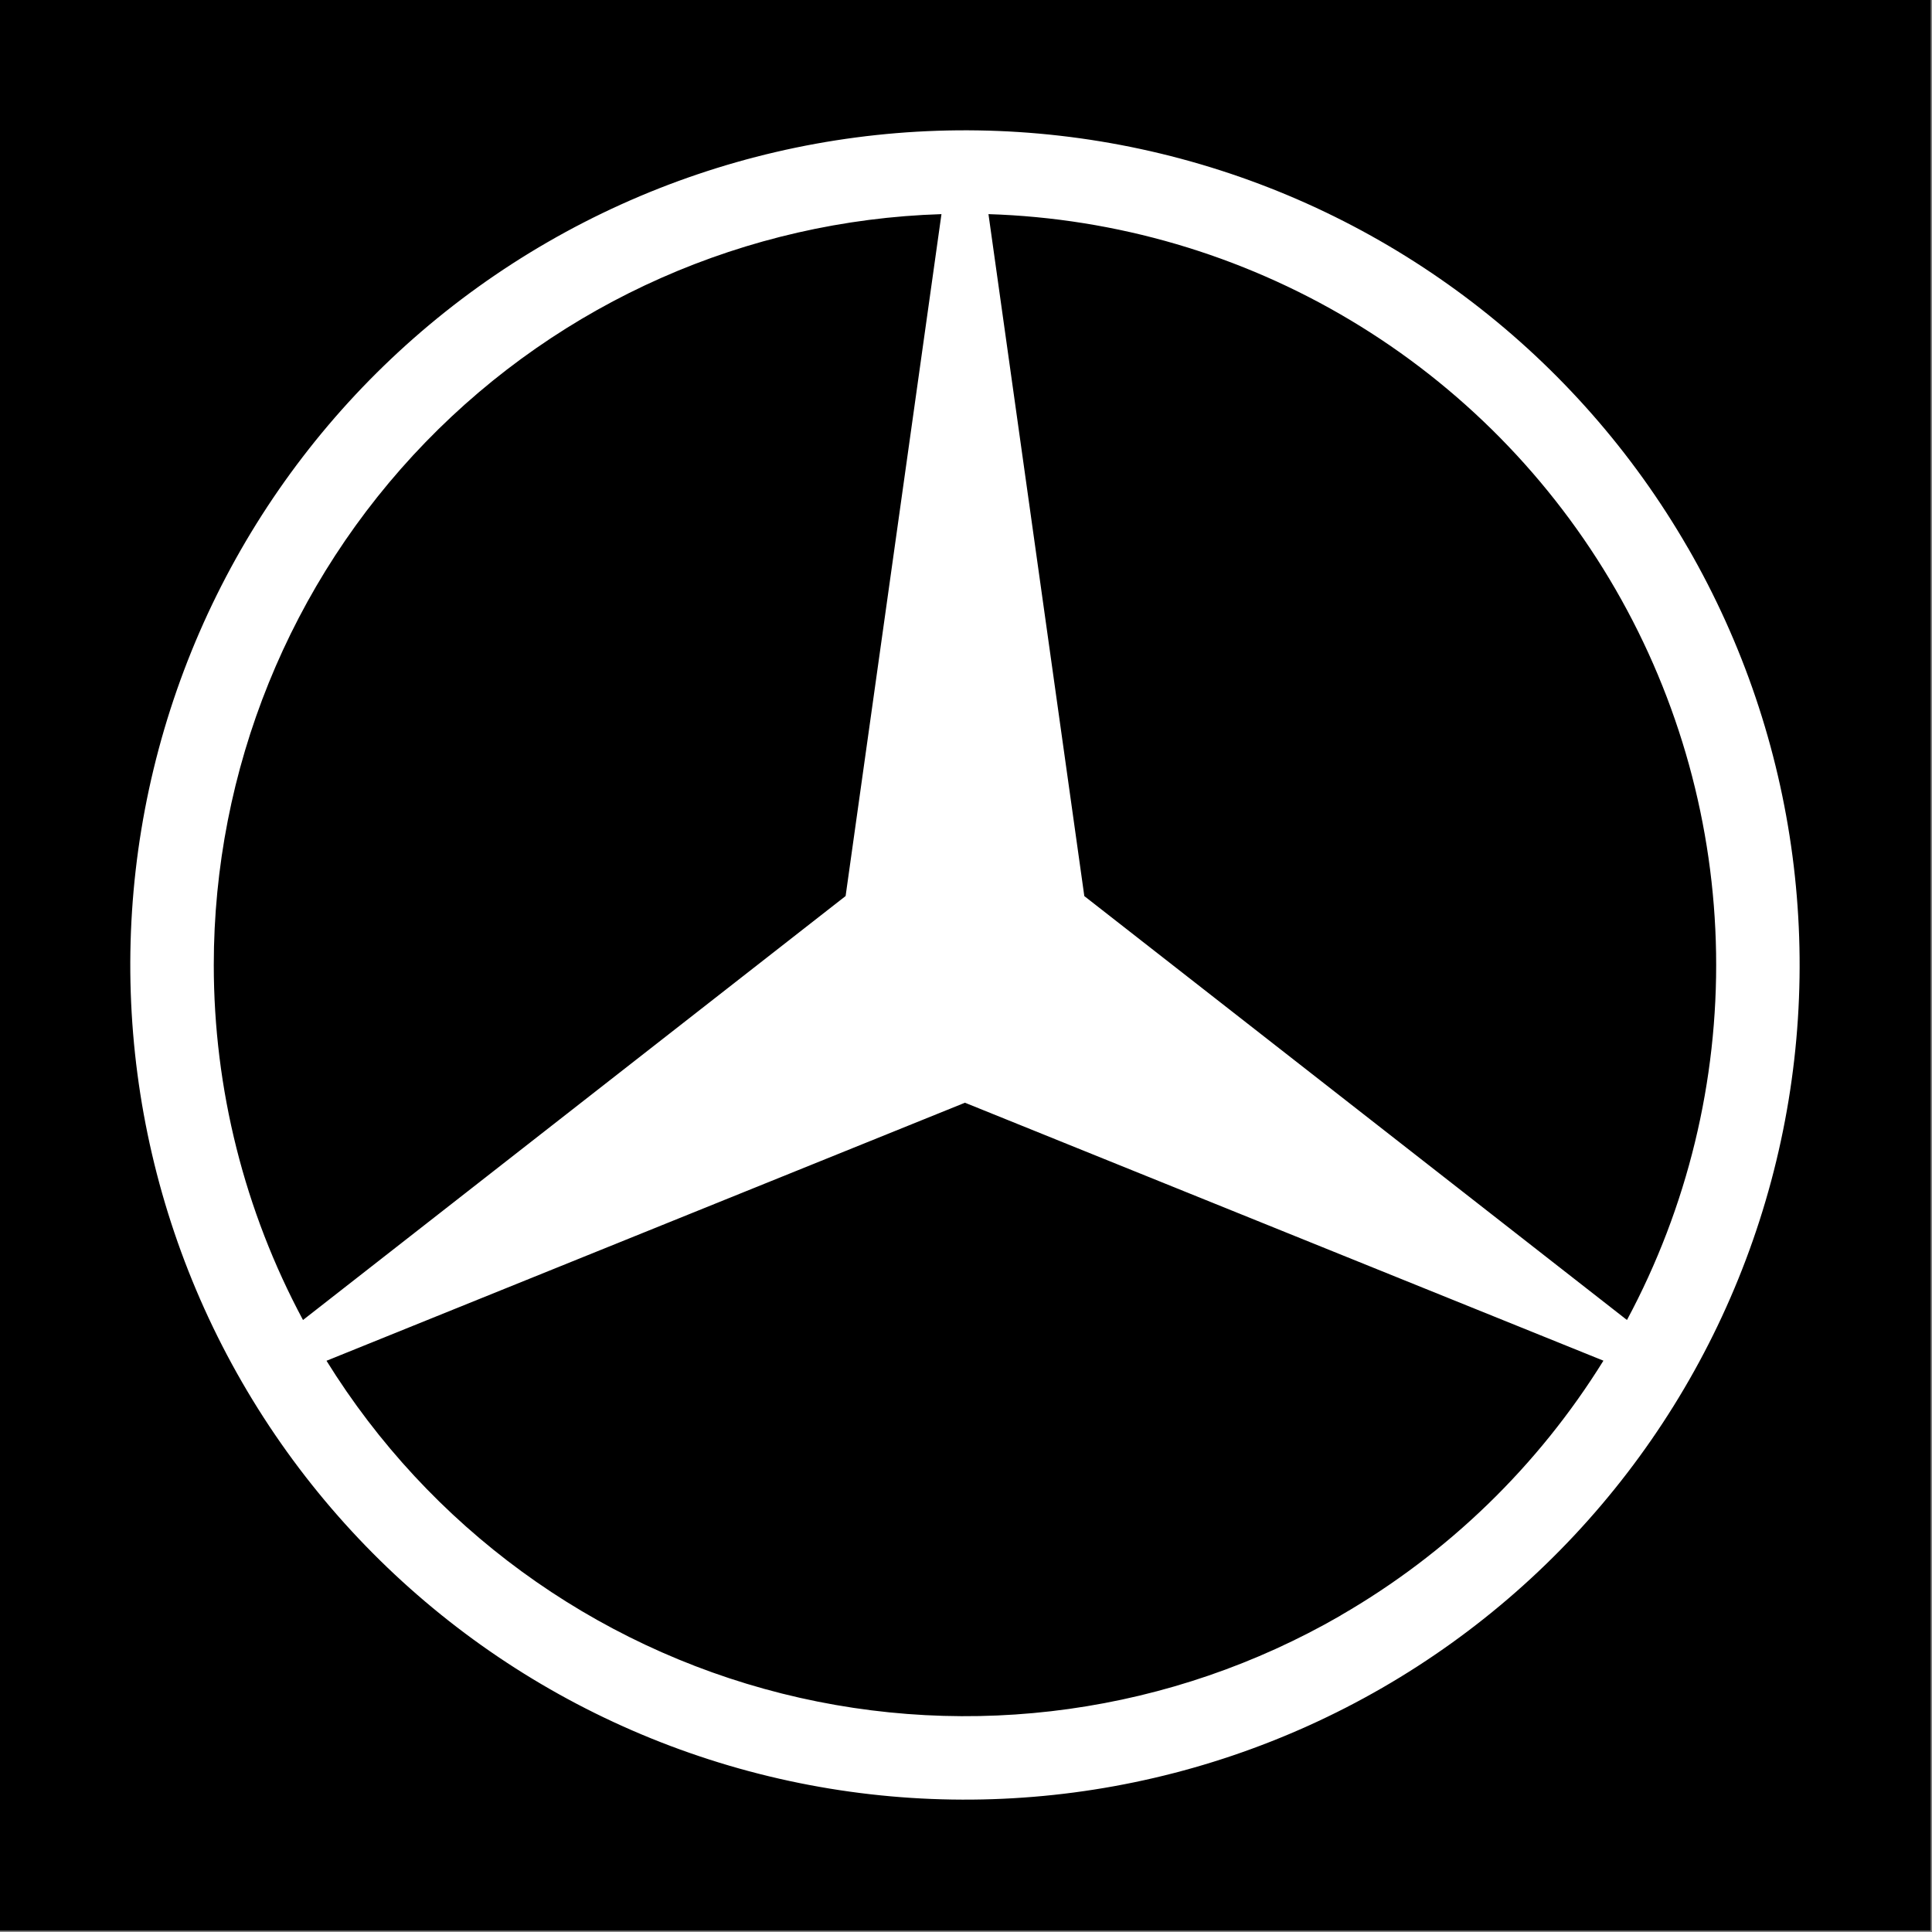 <svg width="934" height="934" viewBox="0 0 934 934" fill="none" xmlns="http://www.w3.org/2000/svg">
<rect x="0" y="0" width="934" height="934" fill="#808080" stroke="none"/>
<rect width="933.333" height="933.333" fill="black"/>
<g clip-path="url(#clip0_50_28)">
<path d="M815.929 264.75C762.422 172.072 674.29 104.446 570.921 76.749C467.553 49.051 357.415 63.551 264.738 117.058C172.06 170.566 104.434 258.698 76.736 362.066C49.039 465.435 63.539 575.572 117.046 668.25C170.553 760.93 258.687 828.559 362.057 856.259C465.428 883.958 575.568 869.46 668.248 815.952C760.929 762.445 828.558 674.312 856.257 570.941C883.957 467.571 869.458 357.43 815.951 264.75H815.929ZM103.348 466.5C103.346 372.152 140.063 281.508 205.724 213.758C271.385 146.008 360.835 106.472 455.137 103.52L408.798 433.179L146.48 638.136C118.169 585.356 103.352 526.393 103.348 466.5ZM648.073 781.018C566.368 828.189 469.511 841.71 378.011 818.72C286.51 795.73 207.548 738.033 157.842 657.844L466.498 533.099L775.155 657.801C743.6 708.711 699.943 751.025 648.073 780.975V781.018ZM786.538 638.136L524.199 433.201L477.86 103.52C539.651 105.452 599.926 123.126 652.976 154.869C706.025 186.612 750.093 231.372 781.005 284.91C811.917 338.448 828.649 398.991 829.617 460.805C830.586 522.619 815.757 583.656 786.538 638.136Z" fill="white"/>
</g>
<defs>
<clipPath id="clip0_50_28">
<rect width="807" height="807" fill="white" transform="translate(63 63)"/>
</clipPath>
</defs>
</svg>
